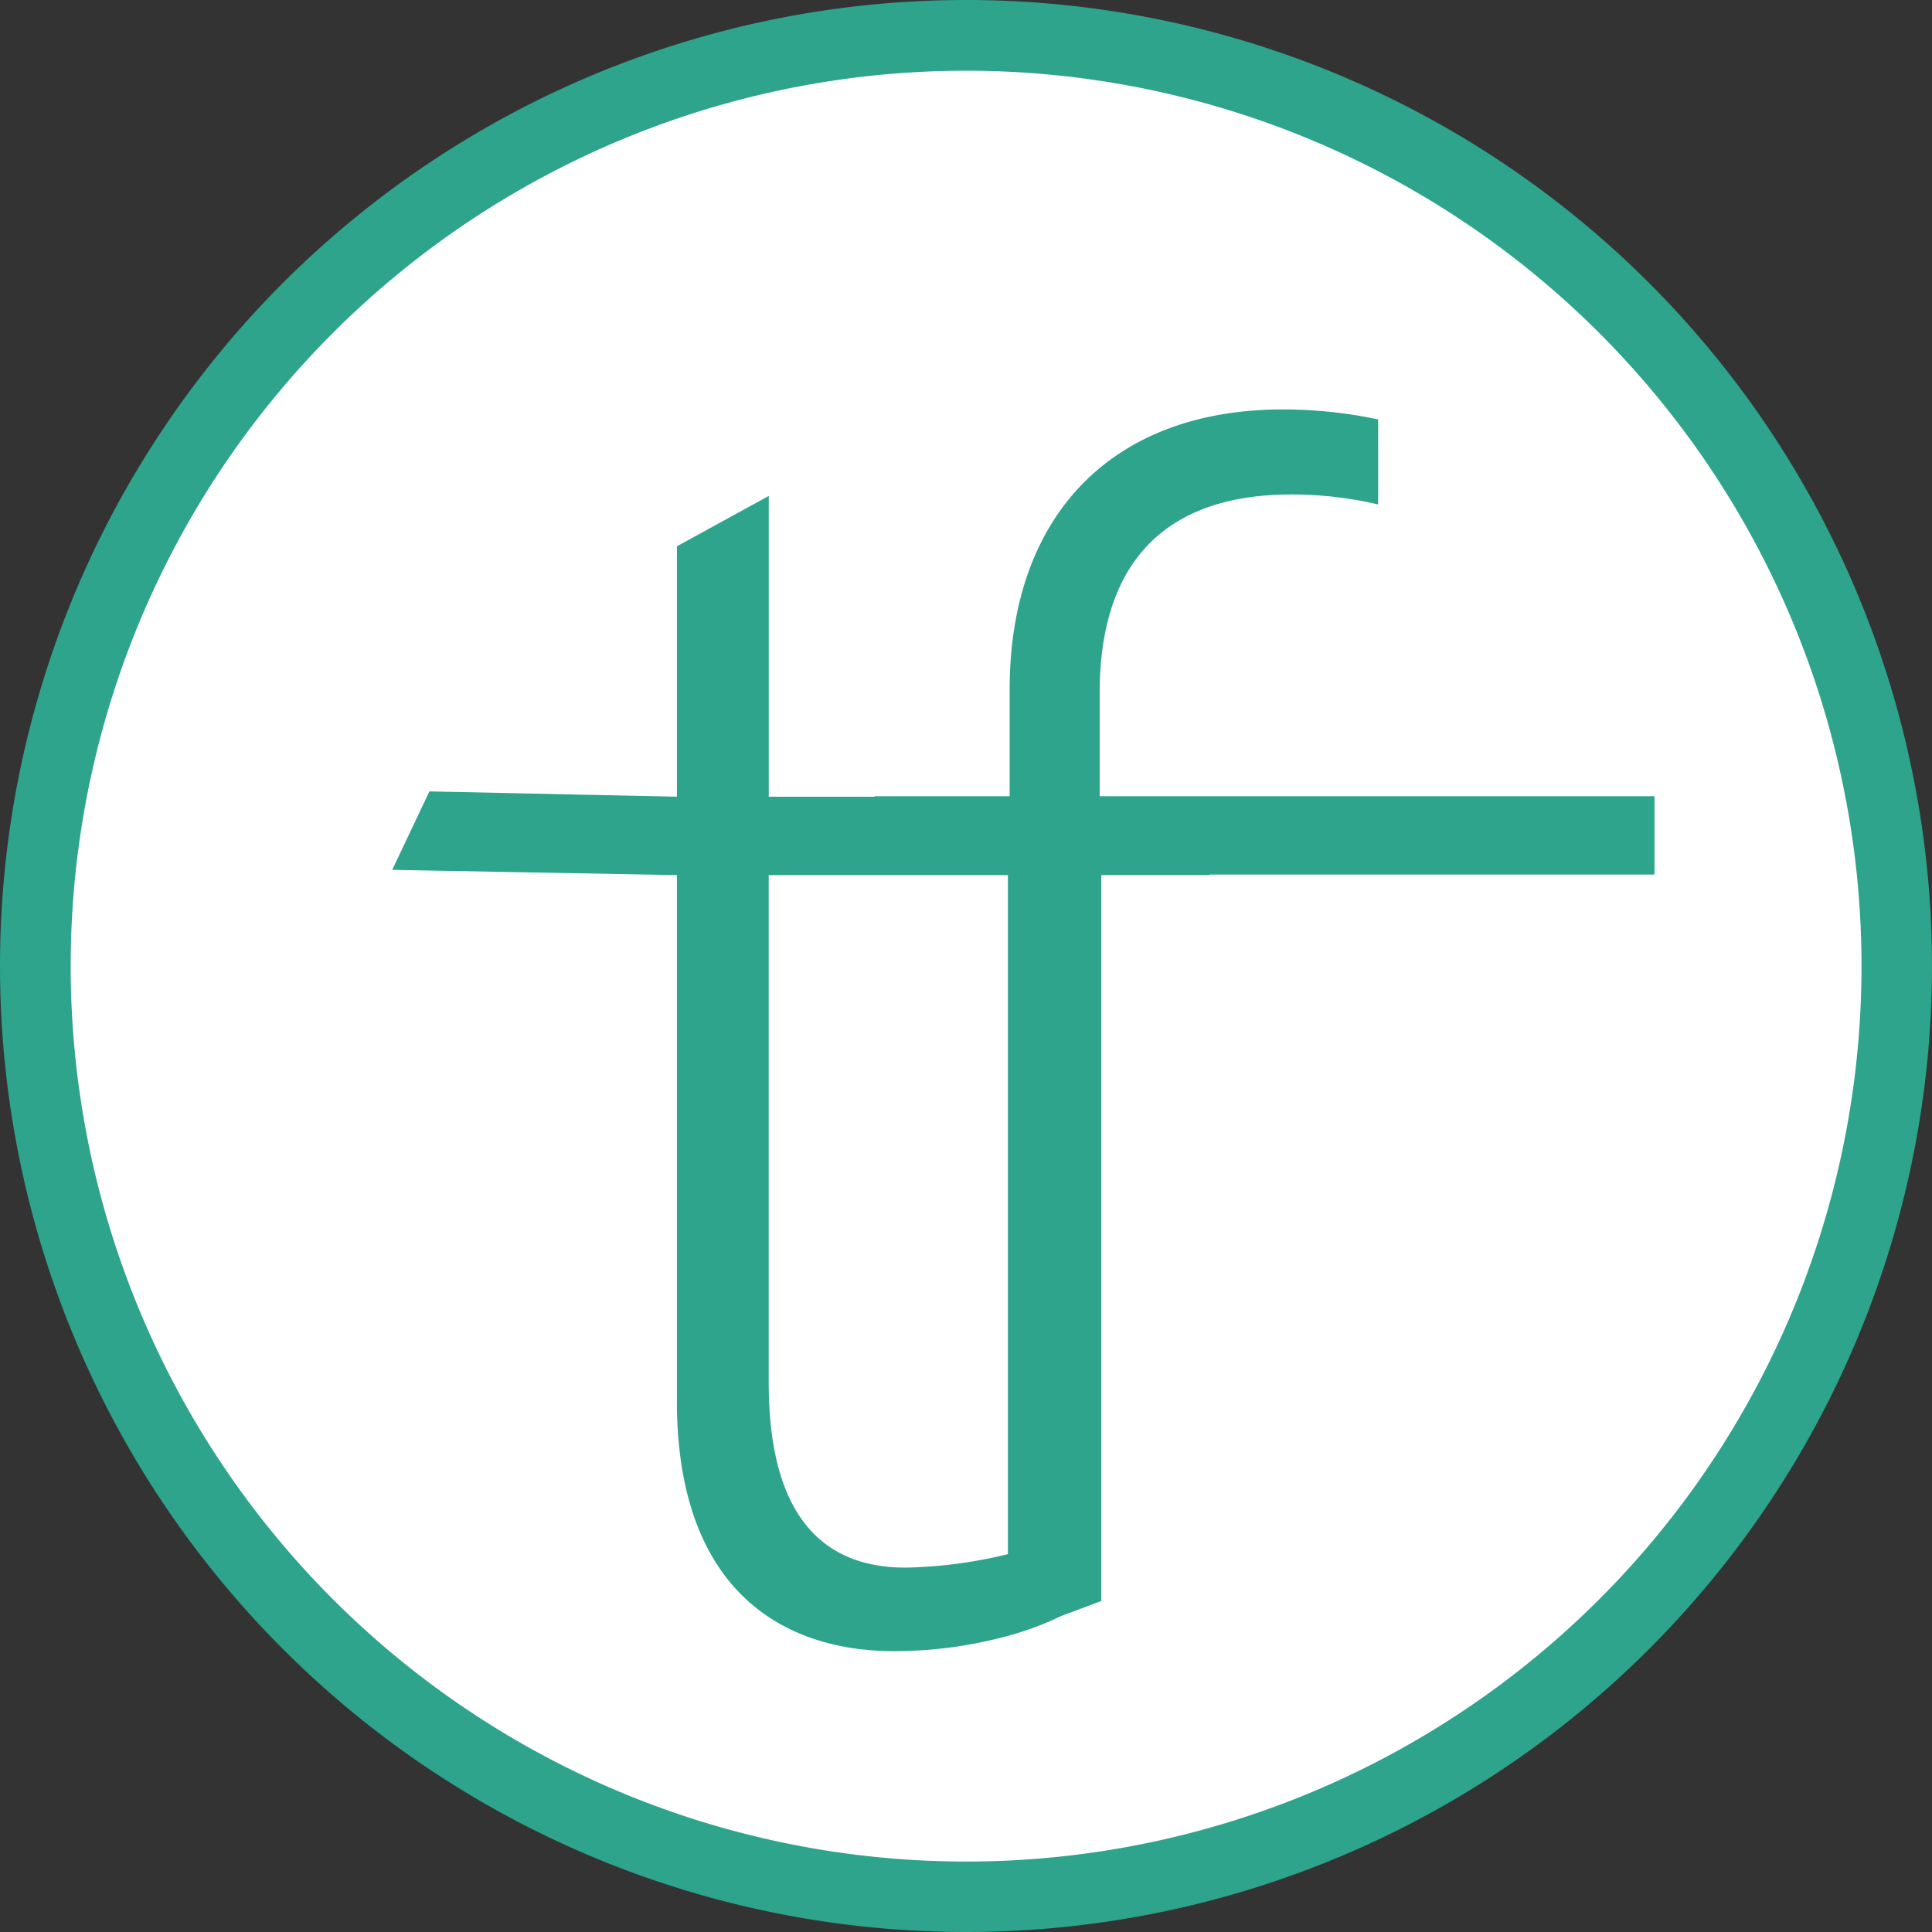 <svg xmlns="http://www.w3.org/2000/svg" width="116" height="116" viewBox="0 0 116 116"><rect x="0" y="0" width="116" height="116" fill="#333333" stroke="none"/><g transform="translate(11063 11867)"><path d="M54,0A54,54,0,1,1,0,54,54,54,0,0,1,54,0Z" transform="translate(-11059 -11863)" fill="#fff"/><path d="M0,58a58,58,0,1,1,58,58A58,58,0,0,1,0,58Zm4.244,0A53.762,53.762,0,1,0,58,4.246,53.755,53.755,0,0,0,4.244,58Zm36.4,26.1V52.543l-17.095-.315,2.233-4.711,14.862.318V32.8l5.513-3.023V47.835h6.355v-.028h8.109V41.4c0-10.412,6.107-16.818,16.419-16.818a27.832,27.832,0,0,1,5.705.6v5.106a22.79,22.79,0,0,0-5.206-.6c-7.508,0-11.513,4.006-11.513,11.914v6.206H99.338v4.7H72.63l-.007.031h-6.5V96.127l-2.453.919a17.851,17.851,0,0,1-3.057,1.146l-.1.036V98.22a25.865,25.865,0,0,1-6.847.917c-6.612,0-13.025-3.609-13.025-15.031Zm5.51-1.1c0,8.217,3.407,11.122,8.215,11.122a27.923,27.923,0,0,0,6.148-.809V52.543H46.154Z" transform="translate(-11063 -11867)" fill="#2da48b"/></g></svg>